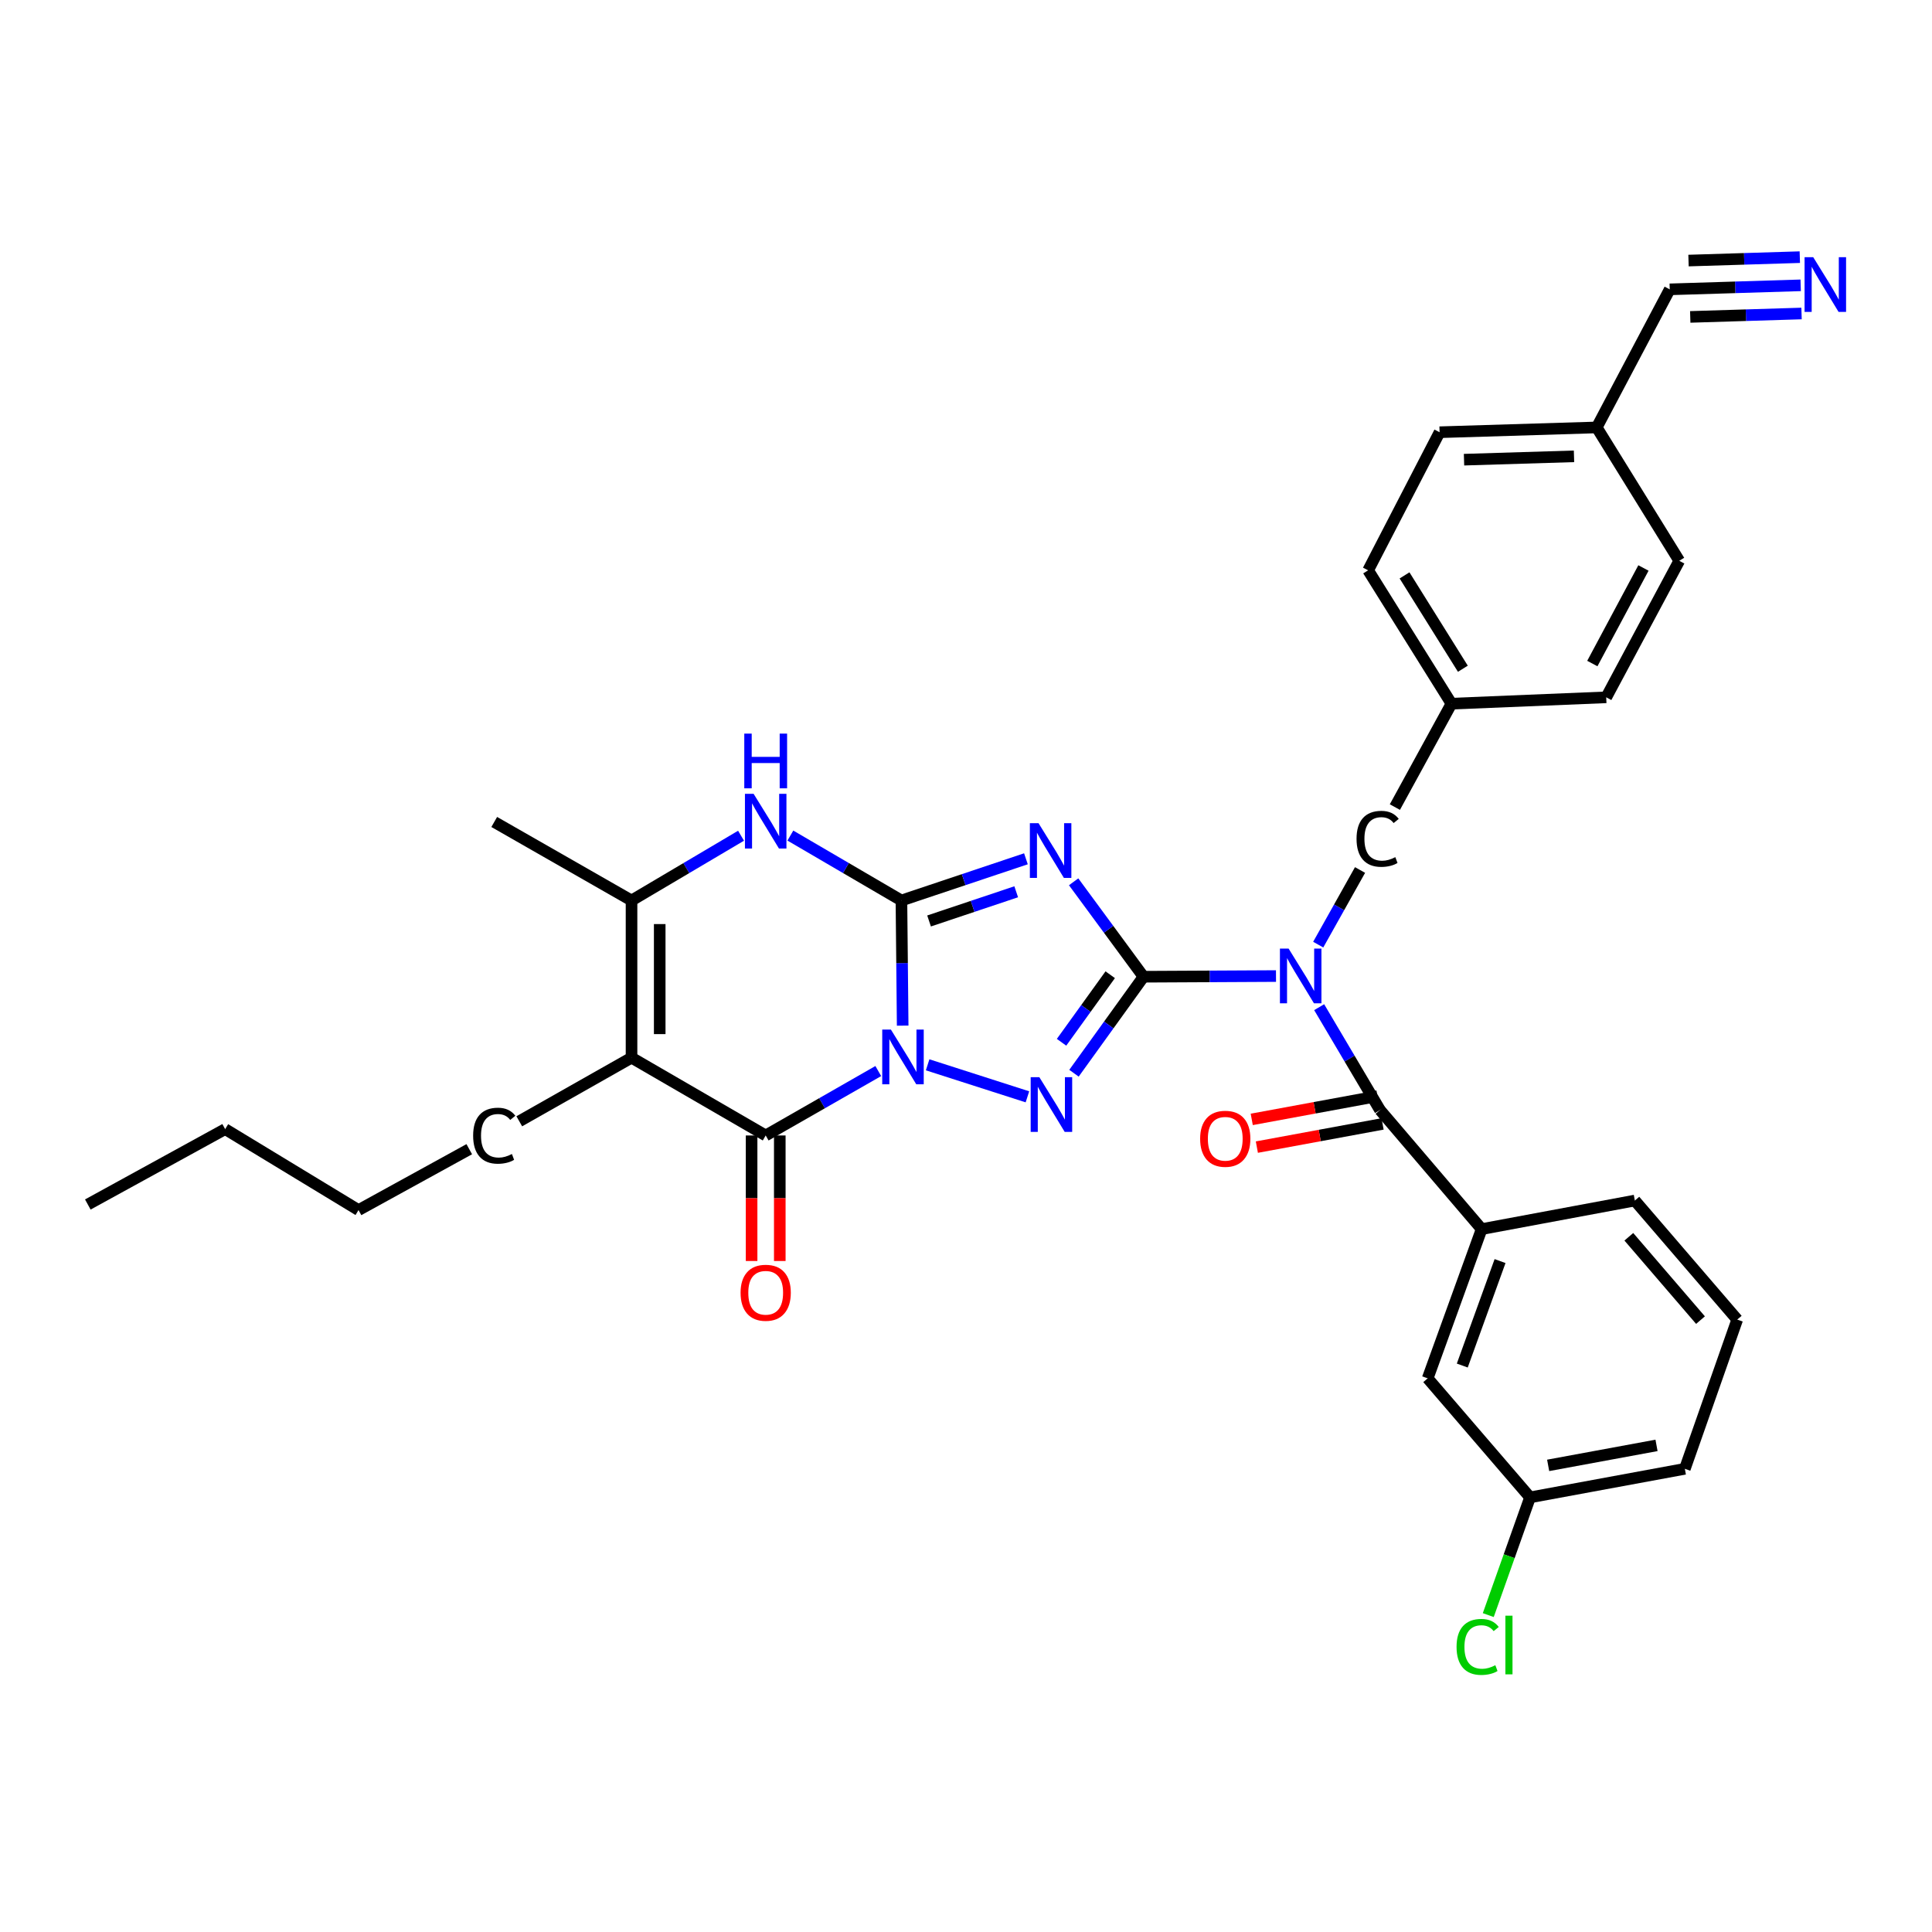 <?xml version='1.0' encoding='iso-8859-1'?>
<svg version='1.1' baseProfile='full'
              xmlns='http://www.w3.org/2000/svg'
                      xmlns:rdkit='http://www.rdkit.org/xml'
                      xmlns:xlink='http://www.w3.org/1999/xlink'
                  xml:space='preserve'
width='1000px' height='1000px' viewBox='0 0 1000 1000'>
<!-- END OF HEADER -->
<rect style='opacity:1.0;fill:#FFFFFF;stroke:none' width='1000' height='1000' x='0' y='0'> </rect>
<path class='bond-0' d='M 467.224,530.869 L 466.903,498.482' style='fill:none;fill-rule:evenodd;stroke:#0000FF;stroke-width:6px;stroke-linecap:butt;stroke-linejoin:miter;stroke-opacity:1' />
<path class='bond-0' d='M 466.903,498.482 L 466.582,466.094' style='fill:none;fill-rule:evenodd;stroke:#000000;stroke-width:6px;stroke-linecap:butt;stroke-linejoin:miter;stroke-opacity:1' />
<path class='bond-3' d='M 480.141,551.146 L 531.795,567.715' style='fill:none;fill-rule:evenodd;stroke:#0000FF;stroke-width:6px;stroke-linecap:butt;stroke-linejoin:miter;stroke-opacity:1' />
<path class='bond-4' d='M 454.597,554.37 L 425.459,571.043' style='fill:none;fill-rule:evenodd;stroke:#0000FF;stroke-width:6px;stroke-linecap:butt;stroke-linejoin:miter;stroke-opacity:1' />
<path class='bond-4' d='M 425.459,571.043 L 396.321,587.715' style='fill:none;fill-rule:evenodd;stroke:#000000;stroke-width:6px;stroke-linecap:butt;stroke-linejoin:miter;stroke-opacity:1' />
<path class='bond-2' d='M 466.582,466.094 L 498.801,455.303' style='fill:none;fill-rule:evenodd;stroke:#000000;stroke-width:6px;stroke-linecap:butt;stroke-linejoin:miter;stroke-opacity:1' />
<path class='bond-2' d='M 498.801,455.303 L 531.021,444.511' style='fill:none;fill-rule:evenodd;stroke:#0000FF;stroke-width:6px;stroke-linecap:butt;stroke-linejoin:miter;stroke-opacity:1' />
<path class='bond-2' d='M 480.881,476.69 L 503.434,469.136' style='fill:none;fill-rule:evenodd;stroke:#000000;stroke-width:6px;stroke-linecap:butt;stroke-linejoin:miter;stroke-opacity:1' />
<path class='bond-2' d='M 503.434,469.136 L 525.988,461.582' style='fill:none;fill-rule:evenodd;stroke:#0000FF;stroke-width:6px;stroke-linecap:butt;stroke-linejoin:miter;stroke-opacity:1' />
<path class='bond-7' d='M 466.582,466.094 L 437.839,449.294' style='fill:none;fill-rule:evenodd;stroke:#000000;stroke-width:6px;stroke-linecap:butt;stroke-linejoin:miter;stroke-opacity:1' />
<path class='bond-7' d='M 437.839,449.294 L 409.095,432.494' style='fill:none;fill-rule:evenodd;stroke:#0000FF;stroke-width:6px;stroke-linecap:butt;stroke-linejoin:miter;stroke-opacity:1' />
<path class='bond-1' d='M 591.882,505.557 L 573.886,530.529' style='fill:none;fill-rule:evenodd;stroke:#000000;stroke-width:6px;stroke-linecap:butt;stroke-linejoin:miter;stroke-opacity:1' />
<path class='bond-1' d='M 573.886,530.529 L 555.891,555.502' style='fill:none;fill-rule:evenodd;stroke:#0000FF;stroke-width:6px;stroke-linecap:butt;stroke-linejoin:miter;stroke-opacity:1' />
<path class='bond-1' d='M 574.648,504.519 L 562.051,522' style='fill:none;fill-rule:evenodd;stroke:#000000;stroke-width:6px;stroke-linecap:butt;stroke-linejoin:miter;stroke-opacity:1' />
<path class='bond-1' d='M 562.051,522 L 549.454,539.481' style='fill:none;fill-rule:evenodd;stroke:#0000FF;stroke-width:6px;stroke-linecap:butt;stroke-linejoin:miter;stroke-opacity:1' />
<path class='bond-5' d='M 591.882,505.557 L 626.17,505.379' style='fill:none;fill-rule:evenodd;stroke:#000000;stroke-width:6px;stroke-linecap:butt;stroke-linejoin:miter;stroke-opacity:1' />
<path class='bond-5' d='M 626.17,505.379 L 660.457,505.202' style='fill:none;fill-rule:evenodd;stroke:#0000FF;stroke-width:6px;stroke-linecap:butt;stroke-linejoin:miter;stroke-opacity:1' />
<path class='bond-33' d='M 591.882,505.557 L 573.797,480.988' style='fill:none;fill-rule:evenodd;stroke:#000000;stroke-width:6px;stroke-linecap:butt;stroke-linejoin:miter;stroke-opacity:1' />
<path class='bond-33' d='M 573.797,480.988 L 555.712,456.42' style='fill:none;fill-rule:evenodd;stroke:#0000FF;stroke-width:6px;stroke-linecap:butt;stroke-linejoin:miter;stroke-opacity:1' />
<path class='bond-6' d='M 396.321,587.715 L 326.879,547.459' style='fill:none;fill-rule:evenodd;stroke:#000000;stroke-width:6px;stroke-linecap:butt;stroke-linejoin:miter;stroke-opacity:1' />
<path class='bond-14' d='M 389.026,587.715 L 389.026,620.205' style='fill:none;fill-rule:evenodd;stroke:#000000;stroke-width:6px;stroke-linecap:butt;stroke-linejoin:miter;stroke-opacity:1' />
<path class='bond-14' d='M 389.026,620.205 L 389.026,652.694' style='fill:none;fill-rule:evenodd;stroke:#FF0000;stroke-width:6px;stroke-linecap:butt;stroke-linejoin:miter;stroke-opacity:1' />
<path class='bond-14' d='M 403.615,587.715 L 403.615,620.205' style='fill:none;fill-rule:evenodd;stroke:#000000;stroke-width:6px;stroke-linecap:butt;stroke-linejoin:miter;stroke-opacity:1' />
<path class='bond-14' d='M 403.615,620.205 L 403.615,652.694' style='fill:none;fill-rule:evenodd;stroke:#FF0000;stroke-width:6px;stroke-linecap:butt;stroke-linejoin:miter;stroke-opacity:1' />
<path class='bond-8' d='M 682.799,521.312 L 698.549,547.937' style='fill:none;fill-rule:evenodd;stroke:#0000FF;stroke-width:6px;stroke-linecap:butt;stroke-linejoin:miter;stroke-opacity:1' />
<path class='bond-8' d='M 698.549,547.937 L 714.298,574.561' style='fill:none;fill-rule:evenodd;stroke:#000000;stroke-width:6px;stroke-linecap:butt;stroke-linejoin:miter;stroke-opacity:1' />
<path class='bond-12' d='M 682.308,488.938 L 693.133,469.624' style='fill:none;fill-rule:evenodd;stroke:#0000FF;stroke-width:6px;stroke-linecap:butt;stroke-linejoin:miter;stroke-opacity:1' />
<path class='bond-12' d='M 693.133,469.624 L 703.957,450.309' style='fill:none;fill-rule:evenodd;stroke:#000000;stroke-width:6px;stroke-linecap:butt;stroke-linejoin:miter;stroke-opacity:1' />
<path class='bond-9' d='M 326.879,547.459 L 326.879,466.094' style='fill:none;fill-rule:evenodd;stroke:#000000;stroke-width:6px;stroke-linecap:butt;stroke-linejoin:miter;stroke-opacity:1' />
<path class='bond-9' d='M 341.467,535.254 L 341.467,478.299' style='fill:none;fill-rule:evenodd;stroke:#000000;stroke-width:6px;stroke-linecap:butt;stroke-linejoin:miter;stroke-opacity:1' />
<path class='bond-18' d='M 326.879,547.459 L 268.777,580.373' style='fill:none;fill-rule:evenodd;stroke:#000000;stroke-width:6px;stroke-linecap:butt;stroke-linejoin:miter;stroke-opacity:1' />
<path class='bond-34' d='M 383.564,432.571 L 355.221,449.333' style='fill:none;fill-rule:evenodd;stroke:#0000FF;stroke-width:6px;stroke-linecap:butt;stroke-linejoin:miter;stroke-opacity:1' />
<path class='bond-34' d='M 355.221,449.333 L 326.879,466.094' style='fill:none;fill-rule:evenodd;stroke:#000000;stroke-width:6px;stroke-linecap:butt;stroke-linejoin:miter;stroke-opacity:1' />
<path class='bond-10' d='M 714.298,574.561 L 766.898,636.182' style='fill:none;fill-rule:evenodd;stroke:#000000;stroke-width:6px;stroke-linecap:butt;stroke-linejoin:miter;stroke-opacity:1' />
<path class='bond-15' d='M 712.974,567.388 L 680.438,573.392' style='fill:none;fill-rule:evenodd;stroke:#000000;stroke-width:6px;stroke-linecap:butt;stroke-linejoin:miter;stroke-opacity:1' />
<path class='bond-15' d='M 680.438,573.392 L 647.902,579.396' style='fill:none;fill-rule:evenodd;stroke:#FF0000;stroke-width:6px;stroke-linecap:butt;stroke-linejoin:miter;stroke-opacity:1' />
<path class='bond-15' d='M 715.621,581.735 L 683.086,587.739' style='fill:none;fill-rule:evenodd;stroke:#000000;stroke-width:6px;stroke-linecap:butt;stroke-linejoin:miter;stroke-opacity:1' />
<path class='bond-15' d='M 683.086,587.739 L 650.55,593.743' style='fill:none;fill-rule:evenodd;stroke:#FF0000;stroke-width:6px;stroke-linecap:butt;stroke-linejoin:miter;stroke-opacity:1' />
<path class='bond-21' d='M 326.879,466.094 L 255.815,425.449' style='fill:none;fill-rule:evenodd;stroke:#000000;stroke-width:6px;stroke-linecap:butt;stroke-linejoin:miter;stroke-opacity:1' />
<path class='bond-16' d='M 766.898,636.182 L 738.961,713.43' style='fill:none;fill-rule:evenodd;stroke:#000000;stroke-width:6px;stroke-linecap:butt;stroke-linejoin:miter;stroke-opacity:1' />
<path class='bond-16' d='M 776.427,652.731 L 756.87,706.804' style='fill:none;fill-rule:evenodd;stroke:#000000;stroke-width:6px;stroke-linecap:butt;stroke-linejoin:miter;stroke-opacity:1' />
<path class='bond-27' d='M 766.898,636.182 L 846.196,621.399' style='fill:none;fill-rule:evenodd;stroke:#000000;stroke-width:6px;stroke-linecap:butt;stroke-linejoin:miter;stroke-opacity:1' />
<path class='bond-11' d='M 932.029,147.682 L 898.141,148.723' style='fill:none;fill-rule:evenodd;stroke:#0000FF;stroke-width:6px;stroke-linecap:butt;stroke-linejoin:miter;stroke-opacity:1' />
<path class='bond-11' d='M 898.141,148.723 L 864.253,149.763' style='fill:none;fill-rule:evenodd;stroke:#000000;stroke-width:6px;stroke-linecap:butt;stroke-linejoin:miter;stroke-opacity:1' />
<path class='bond-11' d='M 931.581,133.1 L 902.777,133.985' style='fill:none;fill-rule:evenodd;stroke:#0000FF;stroke-width:6px;stroke-linecap:butt;stroke-linejoin:miter;stroke-opacity:1' />
<path class='bond-11' d='M 902.777,133.985 L 873.972,134.869' style='fill:none;fill-rule:evenodd;stroke:#000000;stroke-width:6px;stroke-linecap:butt;stroke-linejoin:miter;stroke-opacity:1' />
<path class='bond-11' d='M 932.476,162.264 L 903.672,163.148' style='fill:none;fill-rule:evenodd;stroke:#0000FF;stroke-width:6px;stroke-linecap:butt;stroke-linejoin:miter;stroke-opacity:1' />
<path class='bond-11' d='M 903.672,163.148 L 874.867,164.033' style='fill:none;fill-rule:evenodd;stroke:#000000;stroke-width:6px;stroke-linecap:butt;stroke-linejoin:miter;stroke-opacity:1' />
<path class='bond-19' d='M 721.989,417.746 L 751.272,364.225' style='fill:none;fill-rule:evenodd;stroke:#000000;stroke-width:6px;stroke-linecap:butt;stroke-linejoin:miter;stroke-opacity:1' />
<path class='bond-13' d='M 864.253,149.763 L 826.46,221.239' style='fill:none;fill-rule:evenodd;stroke:#000000;stroke-width:6px;stroke-linecap:butt;stroke-linejoin:miter;stroke-opacity:1' />
<path class='bond-20' d='M 738.961,713.43 L 791.95,775.042' style='fill:none;fill-rule:evenodd;stroke:#000000;stroke-width:6px;stroke-linecap:butt;stroke-linejoin:miter;stroke-opacity:1' />
<path class='bond-17' d='M 826.46,221.239 L 745.128,223.719' style='fill:none;fill-rule:evenodd;stroke:#000000;stroke-width:6px;stroke-linecap:butt;stroke-linejoin:miter;stroke-opacity:1' />
<path class='bond-17' d='M 814.705,236.193 L 757.773,237.929' style='fill:none;fill-rule:evenodd;stroke:#000000;stroke-width:6px;stroke-linecap:butt;stroke-linejoin:miter;stroke-opacity:1' />
<path class='bond-35' d='M 826.46,221.239 L 869.181,290.268' style='fill:none;fill-rule:evenodd;stroke:#000000;stroke-width:6px;stroke-linecap:butt;stroke-linejoin:miter;stroke-opacity:1' />
<path class='bond-30' d='M 242.891,594.821 L 185.571,626.335' style='fill:none;fill-rule:evenodd;stroke:#000000;stroke-width:6px;stroke-linecap:butt;stroke-linejoin:miter;stroke-opacity:1' />
<path class='bond-25' d='M 751.272,364.225 L 831.38,360.934' style='fill:none;fill-rule:evenodd;stroke:#000000;stroke-width:6px;stroke-linecap:butt;stroke-linejoin:miter;stroke-opacity:1' />
<path class='bond-26' d='M 751.272,364.225 L 708.146,295.196' style='fill:none;fill-rule:evenodd;stroke:#000000;stroke-width:6px;stroke-linecap:butt;stroke-linejoin:miter;stroke-opacity:1' />
<path class='bond-26' d='M 757.176,346.141 L 726.988,297.82' style='fill:none;fill-rule:evenodd;stroke:#000000;stroke-width:6px;stroke-linecap:butt;stroke-linejoin:miter;stroke-opacity:1' />
<path class='bond-22' d='M 791.95,775.042 L 781.139,805.505' style='fill:none;fill-rule:evenodd;stroke:#000000;stroke-width:6px;stroke-linecap:butt;stroke-linejoin:miter;stroke-opacity:1' />
<path class='bond-22' d='M 781.139,805.505 L 770.328,835.968' style='fill:none;fill-rule:evenodd;stroke:#00CC00;stroke-width:6px;stroke-linecap:butt;stroke-linejoin:miter;stroke-opacity:1' />
<path class='bond-36' d='M 791.95,775.042 L 872.074,760.259' style='fill:none;fill-rule:evenodd;stroke:#000000;stroke-width:6px;stroke-linecap:butt;stroke-linejoin:miter;stroke-opacity:1' />
<path class='bond-36' d='M 801.322,758.478 L 857.409,748.13' style='fill:none;fill-rule:evenodd;stroke:#000000;stroke-width:6px;stroke-linecap:butt;stroke-linejoin:miter;stroke-opacity:1' />
<path class='bond-23' d='M 869.181,290.268 L 831.38,360.934' style='fill:none;fill-rule:evenodd;stroke:#000000;stroke-width:6px;stroke-linecap:butt;stroke-linejoin:miter;stroke-opacity:1' />
<path class='bond-23' d='M 850.647,293.987 L 824.186,343.453' style='fill:none;fill-rule:evenodd;stroke:#000000;stroke-width:6px;stroke-linecap:butt;stroke-linejoin:miter;stroke-opacity:1' />
<path class='bond-24' d='M 745.128,223.719 L 708.146,295.196' style='fill:none;fill-rule:evenodd;stroke:#000000;stroke-width:6px;stroke-linecap:butt;stroke-linejoin:miter;stroke-opacity:1' />
<path class='bond-28' d='M 846.196,621.399 L 899.185,683.02' style='fill:none;fill-rule:evenodd;stroke:#000000;stroke-width:6px;stroke-linecap:butt;stroke-linejoin:miter;stroke-opacity:1' />
<path class='bond-28' d='M 843.083,640.154 L 880.175,683.289' style='fill:none;fill-rule:evenodd;stroke:#000000;stroke-width:6px;stroke-linecap:butt;stroke-linejoin:miter;stroke-opacity:1' />
<path class='bond-29' d='M 899.185,683.02 L 872.074,760.259' style='fill:none;fill-rule:evenodd;stroke:#000000;stroke-width:6px;stroke-linecap:butt;stroke-linejoin:miter;stroke-opacity:1' />
<path class='bond-31' d='M 185.571,626.335 L 116.542,584.433' style='fill:none;fill-rule:evenodd;stroke:#000000;stroke-width:6px;stroke-linecap:butt;stroke-linejoin:miter;stroke-opacity:1' />
<path class='bond-32' d='M 116.542,584.433 L 45.455,623.45' style='fill:none;fill-rule:evenodd;stroke:#000000;stroke-width:6px;stroke-linecap:butt;stroke-linejoin:miter;stroke-opacity:1' />
<path  class='atom-0' d='M 461.124 532.894
L 470.404 547.894
Q 471.324 549.374, 472.804 552.054
Q 474.284 554.734, 474.364 554.894
L 474.364 532.894
L 478.124 532.894
L 478.124 561.214
L 474.244 561.214
L 464.284 544.814
Q 463.124 542.894, 461.884 540.694
Q 460.684 538.494, 460.324 537.814
L 460.324 561.214
L 456.644 561.214
L 456.644 532.894
L 461.124 532.894
' fill='#0000FF'/>
<path  class='atom-3' d='M 537.536 426.072
L 546.816 441.072
Q 547.736 442.552, 549.216 445.232
Q 550.696 447.912, 550.776 448.072
L 550.776 426.072
L 554.536 426.072
L 554.536 454.392
L 550.656 454.392
L 540.696 437.992
Q 539.536 436.072, 538.296 433.872
Q 537.096 431.672, 536.736 430.992
L 536.736 454.392
L 533.056 454.392
L 533.056 426.072
L 537.536 426.072
' fill='#0000FF'/>
<path  class='atom-4' d='M 537.958 557.54
L 547.238 572.54
Q 548.158 574.02, 549.638 576.7
Q 551.118 579.38, 551.198 579.54
L 551.198 557.54
L 554.958 557.54
L 554.958 585.86
L 551.078 585.86
L 541.118 569.46
Q 539.958 567.54, 538.718 565.34
Q 537.518 563.14, 537.158 562.46
L 537.158 585.86
L 533.478 585.86
L 533.478 557.54
L 537.958 557.54
' fill='#0000FF'/>
<path  class='atom-6' d='M 666.971 490.975
L 676.251 505.975
Q 677.171 507.455, 678.651 510.135
Q 680.131 512.815, 680.211 512.975
L 680.211 490.975
L 683.971 490.975
L 683.971 519.295
L 680.091 519.295
L 670.131 502.895
Q 668.971 500.975, 667.731 498.775
Q 666.531 496.575, 666.171 495.895
L 666.171 519.295
L 662.491 519.295
L 662.491 490.975
L 666.971 490.975
' fill='#0000FF'/>
<path  class='atom-8' d='M 390.061 410.867
L 399.341 425.867
Q 400.261 427.347, 401.741 430.027
Q 403.221 432.707, 403.301 432.867
L 403.301 410.867
L 407.061 410.867
L 407.061 439.187
L 403.181 439.187
L 393.221 422.787
Q 392.061 420.867, 390.821 418.667
Q 389.621 416.467, 389.261 415.787
L 389.261 439.187
L 385.581 439.187
L 385.581 410.867
L 390.061 410.867
' fill='#0000FF'/>
<path  class='atom-8' d='M 385.241 379.715
L 389.081 379.715
L 389.081 391.755
L 403.561 391.755
L 403.561 379.715
L 407.401 379.715
L 407.401 408.035
L 403.561 408.035
L 403.561 394.955
L 389.081 394.955
L 389.081 408.035
L 385.241 408.035
L 385.241 379.715
' fill='#0000FF'/>
<path  class='atom-12' d='M 938.523 133.131
L 947.803 148.131
Q 948.723 149.611, 950.203 152.291
Q 951.683 154.971, 951.763 155.131
L 951.763 133.131
L 955.523 133.131
L 955.523 161.451
L 951.643 161.451
L 941.683 145.051
Q 940.523 143.131, 939.283 140.931
Q 938.083 138.731, 937.723 138.051
L 937.723 161.451
L 934.043 161.451
L 934.043 133.131
L 938.523 133.131
' fill='#0000FF'/>
<path  class='atom-13' d='M 702.146 434.176
Q 702.146 427.136, 705.426 423.456
Q 708.746 419.736, 715.026 419.736
Q 720.866 419.736, 723.986 423.856
L 721.346 426.016
Q 719.066 423.016, 715.026 423.016
Q 710.746 423.016, 708.466 425.896
Q 706.226 428.736, 706.226 434.176
Q 706.226 439.776, 708.546 442.656
Q 710.906 445.536, 715.466 445.536
Q 718.586 445.536, 722.226 443.656
L 723.346 446.656
Q 721.866 447.616, 719.626 448.176
Q 717.386 448.736, 714.906 448.736
Q 708.746 448.736, 705.426 444.976
Q 702.146 441.216, 702.146 434.176
' fill='#000000'/>
<path  class='atom-15' d='M 383.321 669.127
Q 383.321 662.327, 386.681 658.527
Q 390.041 654.727, 396.321 654.727
Q 402.601 654.727, 405.961 658.527
Q 409.321 662.327, 409.321 669.127
Q 409.321 676.007, 405.921 679.927
Q 402.521 683.807, 396.321 683.807
Q 390.081 683.807, 386.681 679.927
Q 383.321 676.047, 383.321 669.127
M 396.321 680.607
Q 400.641 680.607, 402.961 677.727
Q 405.321 674.807, 405.321 669.127
Q 405.321 663.567, 402.961 660.767
Q 400.641 657.927, 396.321 657.927
Q 392.001 657.927, 389.641 660.727
Q 387.321 663.527, 387.321 669.127
Q 387.321 674.847, 389.641 677.727
Q 392.001 680.607, 396.321 680.607
' fill='#FF0000'/>
<path  class='atom-16' d='M 621.19 589.425
Q 621.19 582.625, 624.55 578.825
Q 627.91 575.025, 634.19 575.025
Q 640.47 575.025, 643.83 578.825
Q 647.19 582.625, 647.19 589.425
Q 647.19 596.305, 643.79 600.225
Q 640.39 604.105, 634.19 604.105
Q 627.95 604.105, 624.55 600.225
Q 621.19 596.345, 621.19 589.425
M 634.19 600.905
Q 638.51 600.905, 640.83 598.025
Q 643.19 595.105, 643.19 589.425
Q 643.19 583.865, 640.83 581.065
Q 638.51 578.225, 634.19 578.225
Q 629.87 578.225, 627.51 581.025
Q 625.19 583.825, 625.19 589.425
Q 625.19 595.145, 627.51 598.025
Q 629.87 600.905, 634.19 600.905
' fill='#FF0000'/>
<path  class='atom-19' d='M 244.895 587.835
Q 244.895 580.795, 248.175 577.115
Q 251.495 573.395, 257.775 573.395
Q 263.615 573.395, 266.735 577.515
L 264.095 579.675
Q 261.815 576.675, 257.775 576.675
Q 253.495 576.675, 251.215 579.555
Q 248.975 582.395, 248.975 587.835
Q 248.975 593.435, 251.295 596.315
Q 253.655 599.195, 258.215 599.195
Q 261.335 599.195, 264.975 597.315
L 266.095 600.315
Q 264.615 601.275, 262.375 601.835
Q 260.135 602.395, 257.655 602.395
Q 251.495 602.395, 248.175 598.635
Q 244.895 594.875, 244.895 587.835
' fill='#000000'/>
<path  class='atom-23' d='M 753.911 852.435
Q 753.911 845.395, 757.191 841.715
Q 760.511 837.995, 766.791 837.995
Q 772.631 837.995, 775.751 842.115
L 773.111 844.275
Q 770.831 841.275, 766.791 841.275
Q 762.511 841.275, 760.231 844.155
Q 757.991 846.995, 757.991 852.435
Q 757.991 858.035, 760.311 860.915
Q 762.671 863.795, 767.231 863.795
Q 770.351 863.795, 773.991 861.915
L 775.111 864.915
Q 773.631 865.875, 771.391 866.435
Q 769.151 866.995, 766.671 866.995
Q 760.511 866.995, 757.191 863.235
Q 753.911 859.475, 753.911 852.435
' fill='#00CC00'/>
<path  class='atom-23' d='M 779.191 836.275
L 782.871 836.275
L 782.871 866.635
L 779.191 866.635
L 779.191 836.275
' fill='#00CC00'/>
</svg>
